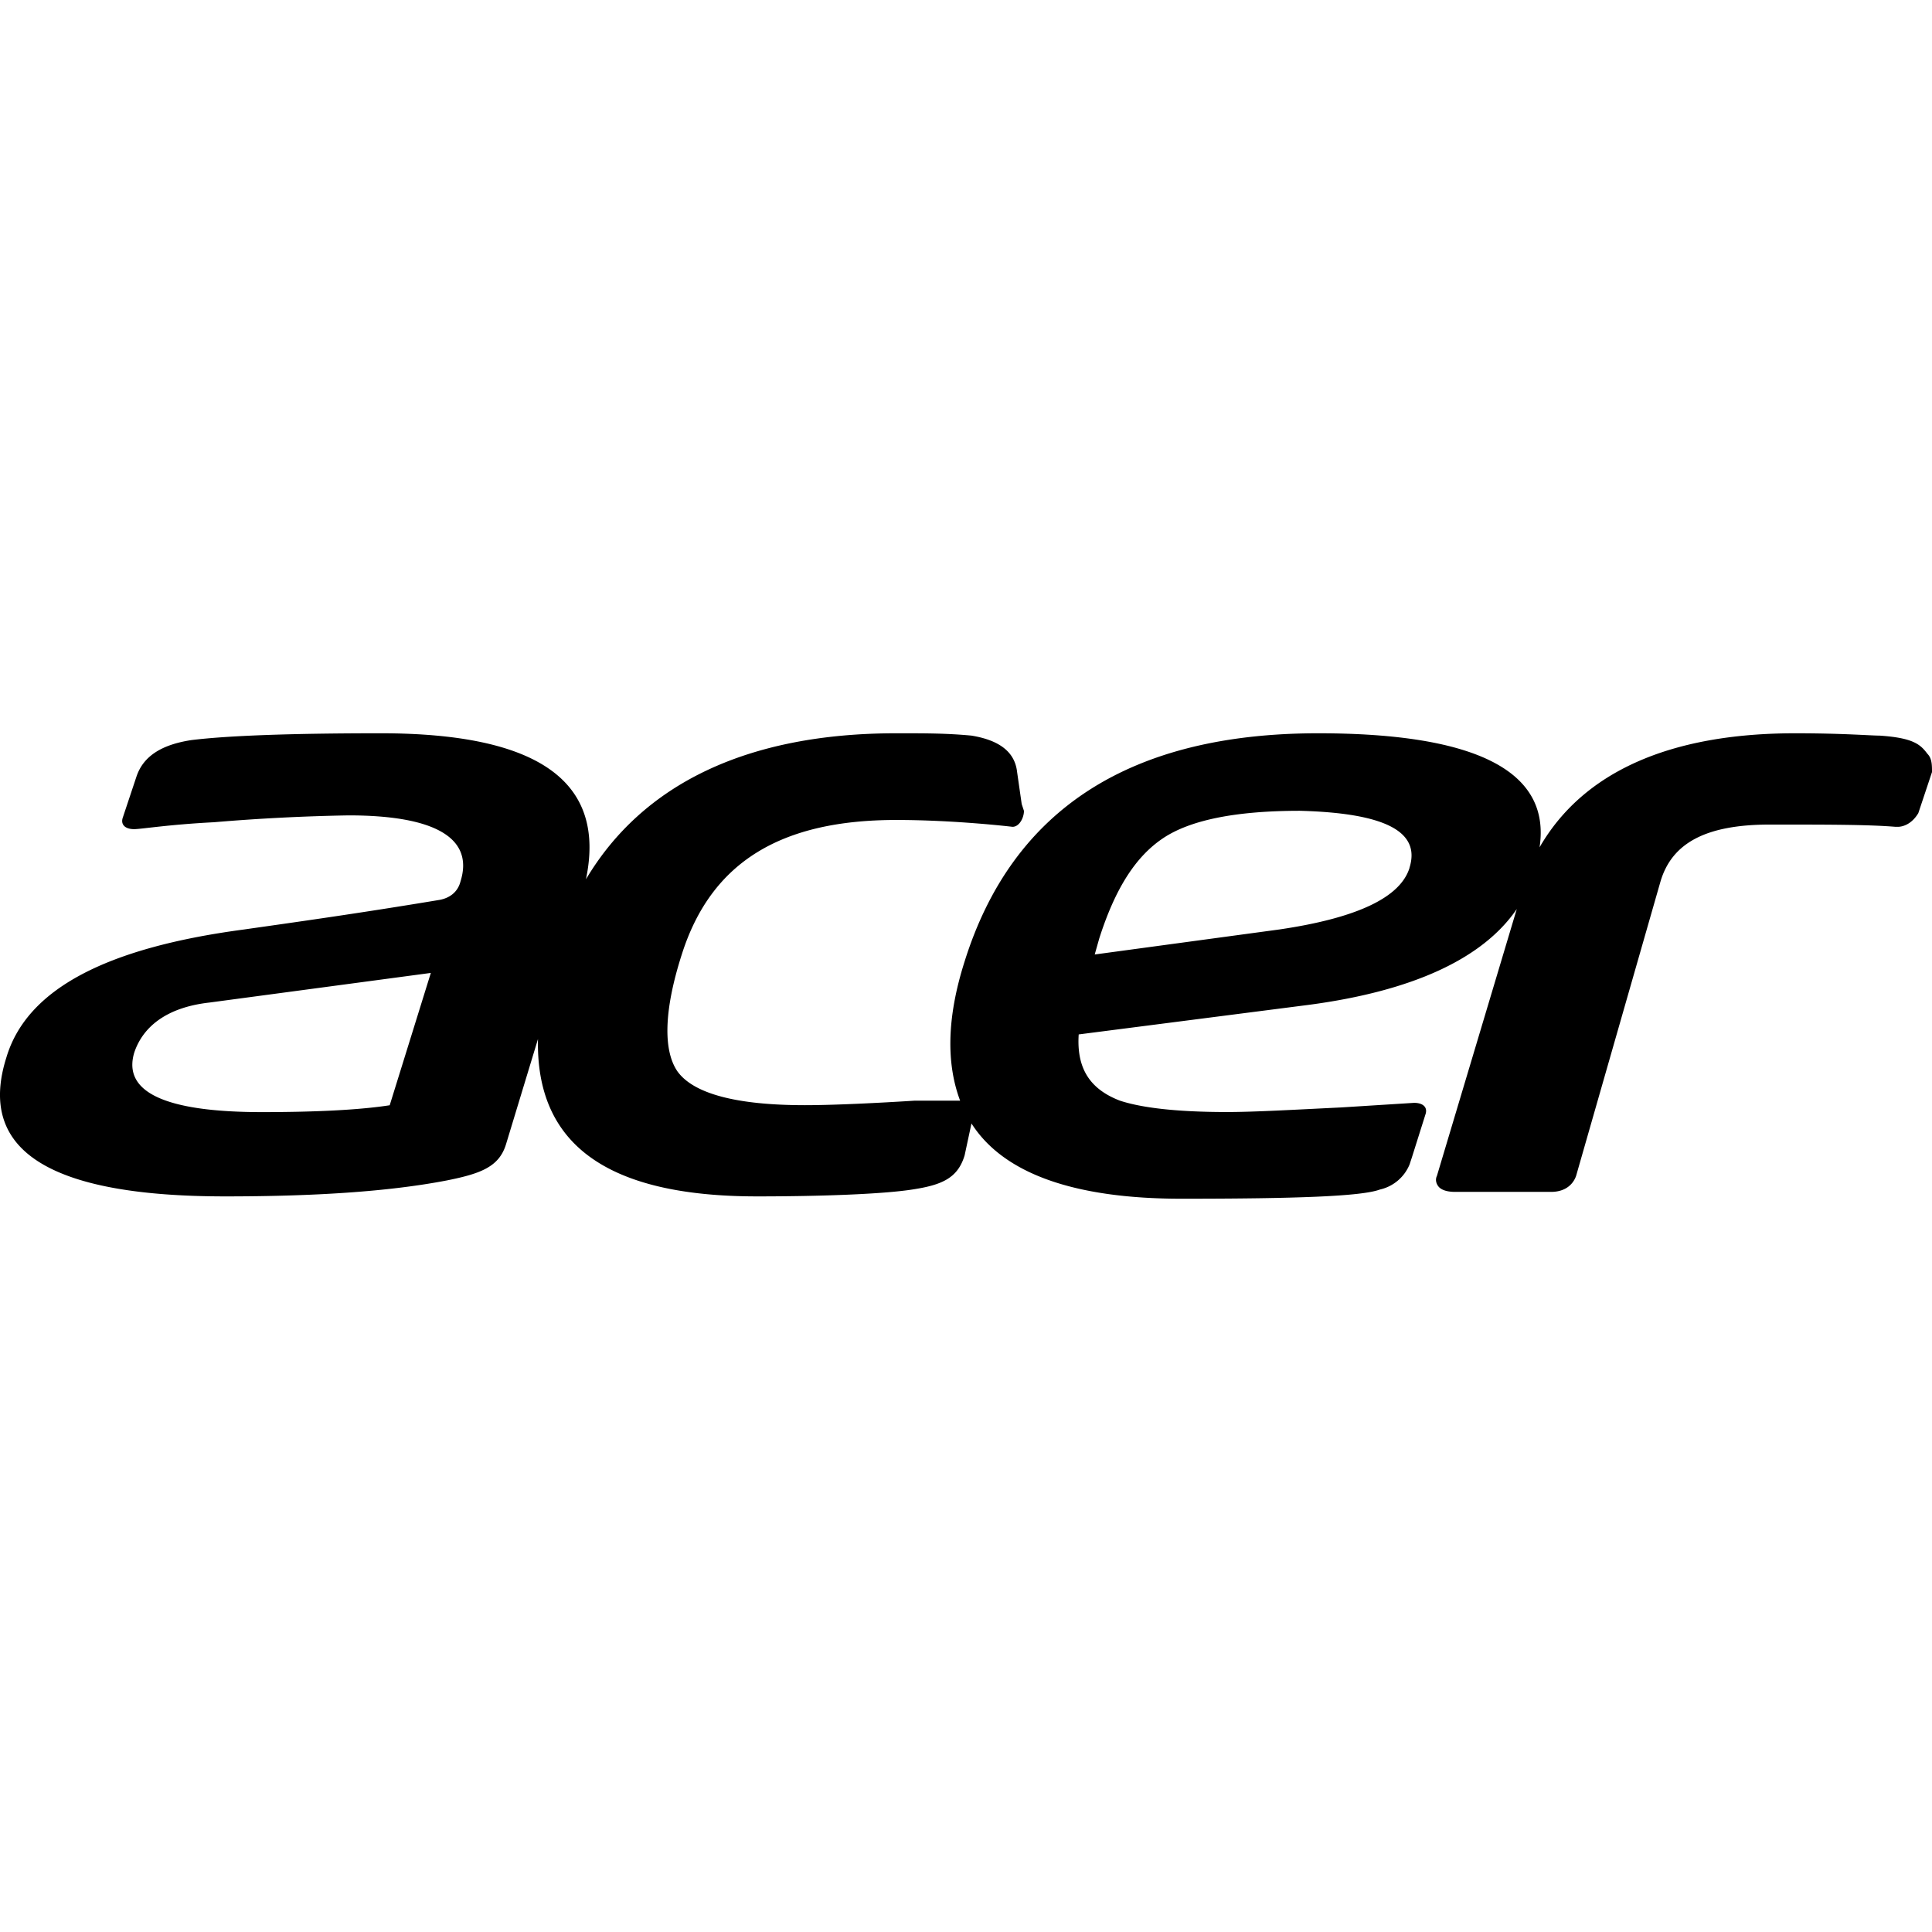 <?xml version="1.0" encoding="utf-8"?>
<svg fill="#000000" width="800px" height="800px" viewBox="0 0 24 24" role="img" xmlns="http://www.w3.org/2000/svg"><path d="M23.943 9.364c-.085-.113-.17-.198-.595-.226-.113 0-.453-.029-1.048-.029-1.56 0-2.636.482-3.175 1.417.142-.935-.765-1.417-2.749-1.417-2.324 0-3.798.935-4.393 2.834-.226.709-.226 1.276-.056 1.73h-.567c-.425.027-.992.056-1.36.056-.85 0-1.39-.142-1.588-.425-.17-.255-.17-.737.057-1.446.368-1.162 1.247-1.672 2.664-1.672.737 0 1.445.085 1.445.085.085 0 .142-.113.142-.198l-.028-.085-.057-.397c-.028-.255-.227-.397-.567-.453-.311-.029-.567-.029-.907-.029h-.028c-1.842 0-3.146.624-3.854 1.814.255-1.219-.596-1.814-2.551-1.814-1.105 0-1.9.029-2.353.085-.368.057-.595.199-.68.454l-.17.51c-.028.085.029.142.142.142.085 0 .425-.057.992-.086a24.816 24.816 0 0 1 1.672-.085c1.077 0 1.559.284 1.389.822-.029.114-.114.199-.255.227-1.02.17-1.842.284-2.438.369-1.7.226-2.692.736-2.947 1.587-.369 1.162.538 1.728 2.72 1.728 1.078 0 2.013-.056 2.75-.198.425-.085.652-.17.737-.453l.396-1.304c-.028 1.304.85 1.955 2.721 1.955.794 0 1.559-.028 1.927-.085.369-.056.567-.141.652-.425l.085-.396c.397.623 1.276.935 2.608.935 1.417 0 2.239-.029 2.465-.114a.523.523 0 0 0 .369-.311l.028-.085.17-.539c.029-.085-.028-.142-.142-.142l-.906.057c-.596.029-1.077.057-1.418.057-.651 0-1.076-.057-1.332-.142-.368-.142-.538-.397-.51-.822l2.863-.368c1.275-.17 2.154-.567 2.579-1.19l-.992 3.315c-.028.057 0 .114.028.142.029.028.085.057.199.057h1.19c.198 0 .283-.114.312-.199l1.048-3.656c.142-.481.567-.708 1.36-.708.71 0 1.22 0 1.56.028h.028c.057 0 .17-.028.255-.17l.17-.51c0-.085 0-.17-.057-.227zM4.841 13.73c-.368.057-.907.085-1.587.085-1.219 0-1.729-.255-1.587-.737.113-.34.425-.567.935-.624l2.75-.368zm12.669-2.95c-.114.369-.652.624-1.616.766l-2.295.311.056-.198c.199-.624.454-1.02.794-1.247.34-.227.907-.34 1.7-.34 1.05.028 1.503.255 1.36.708z"/></svg>